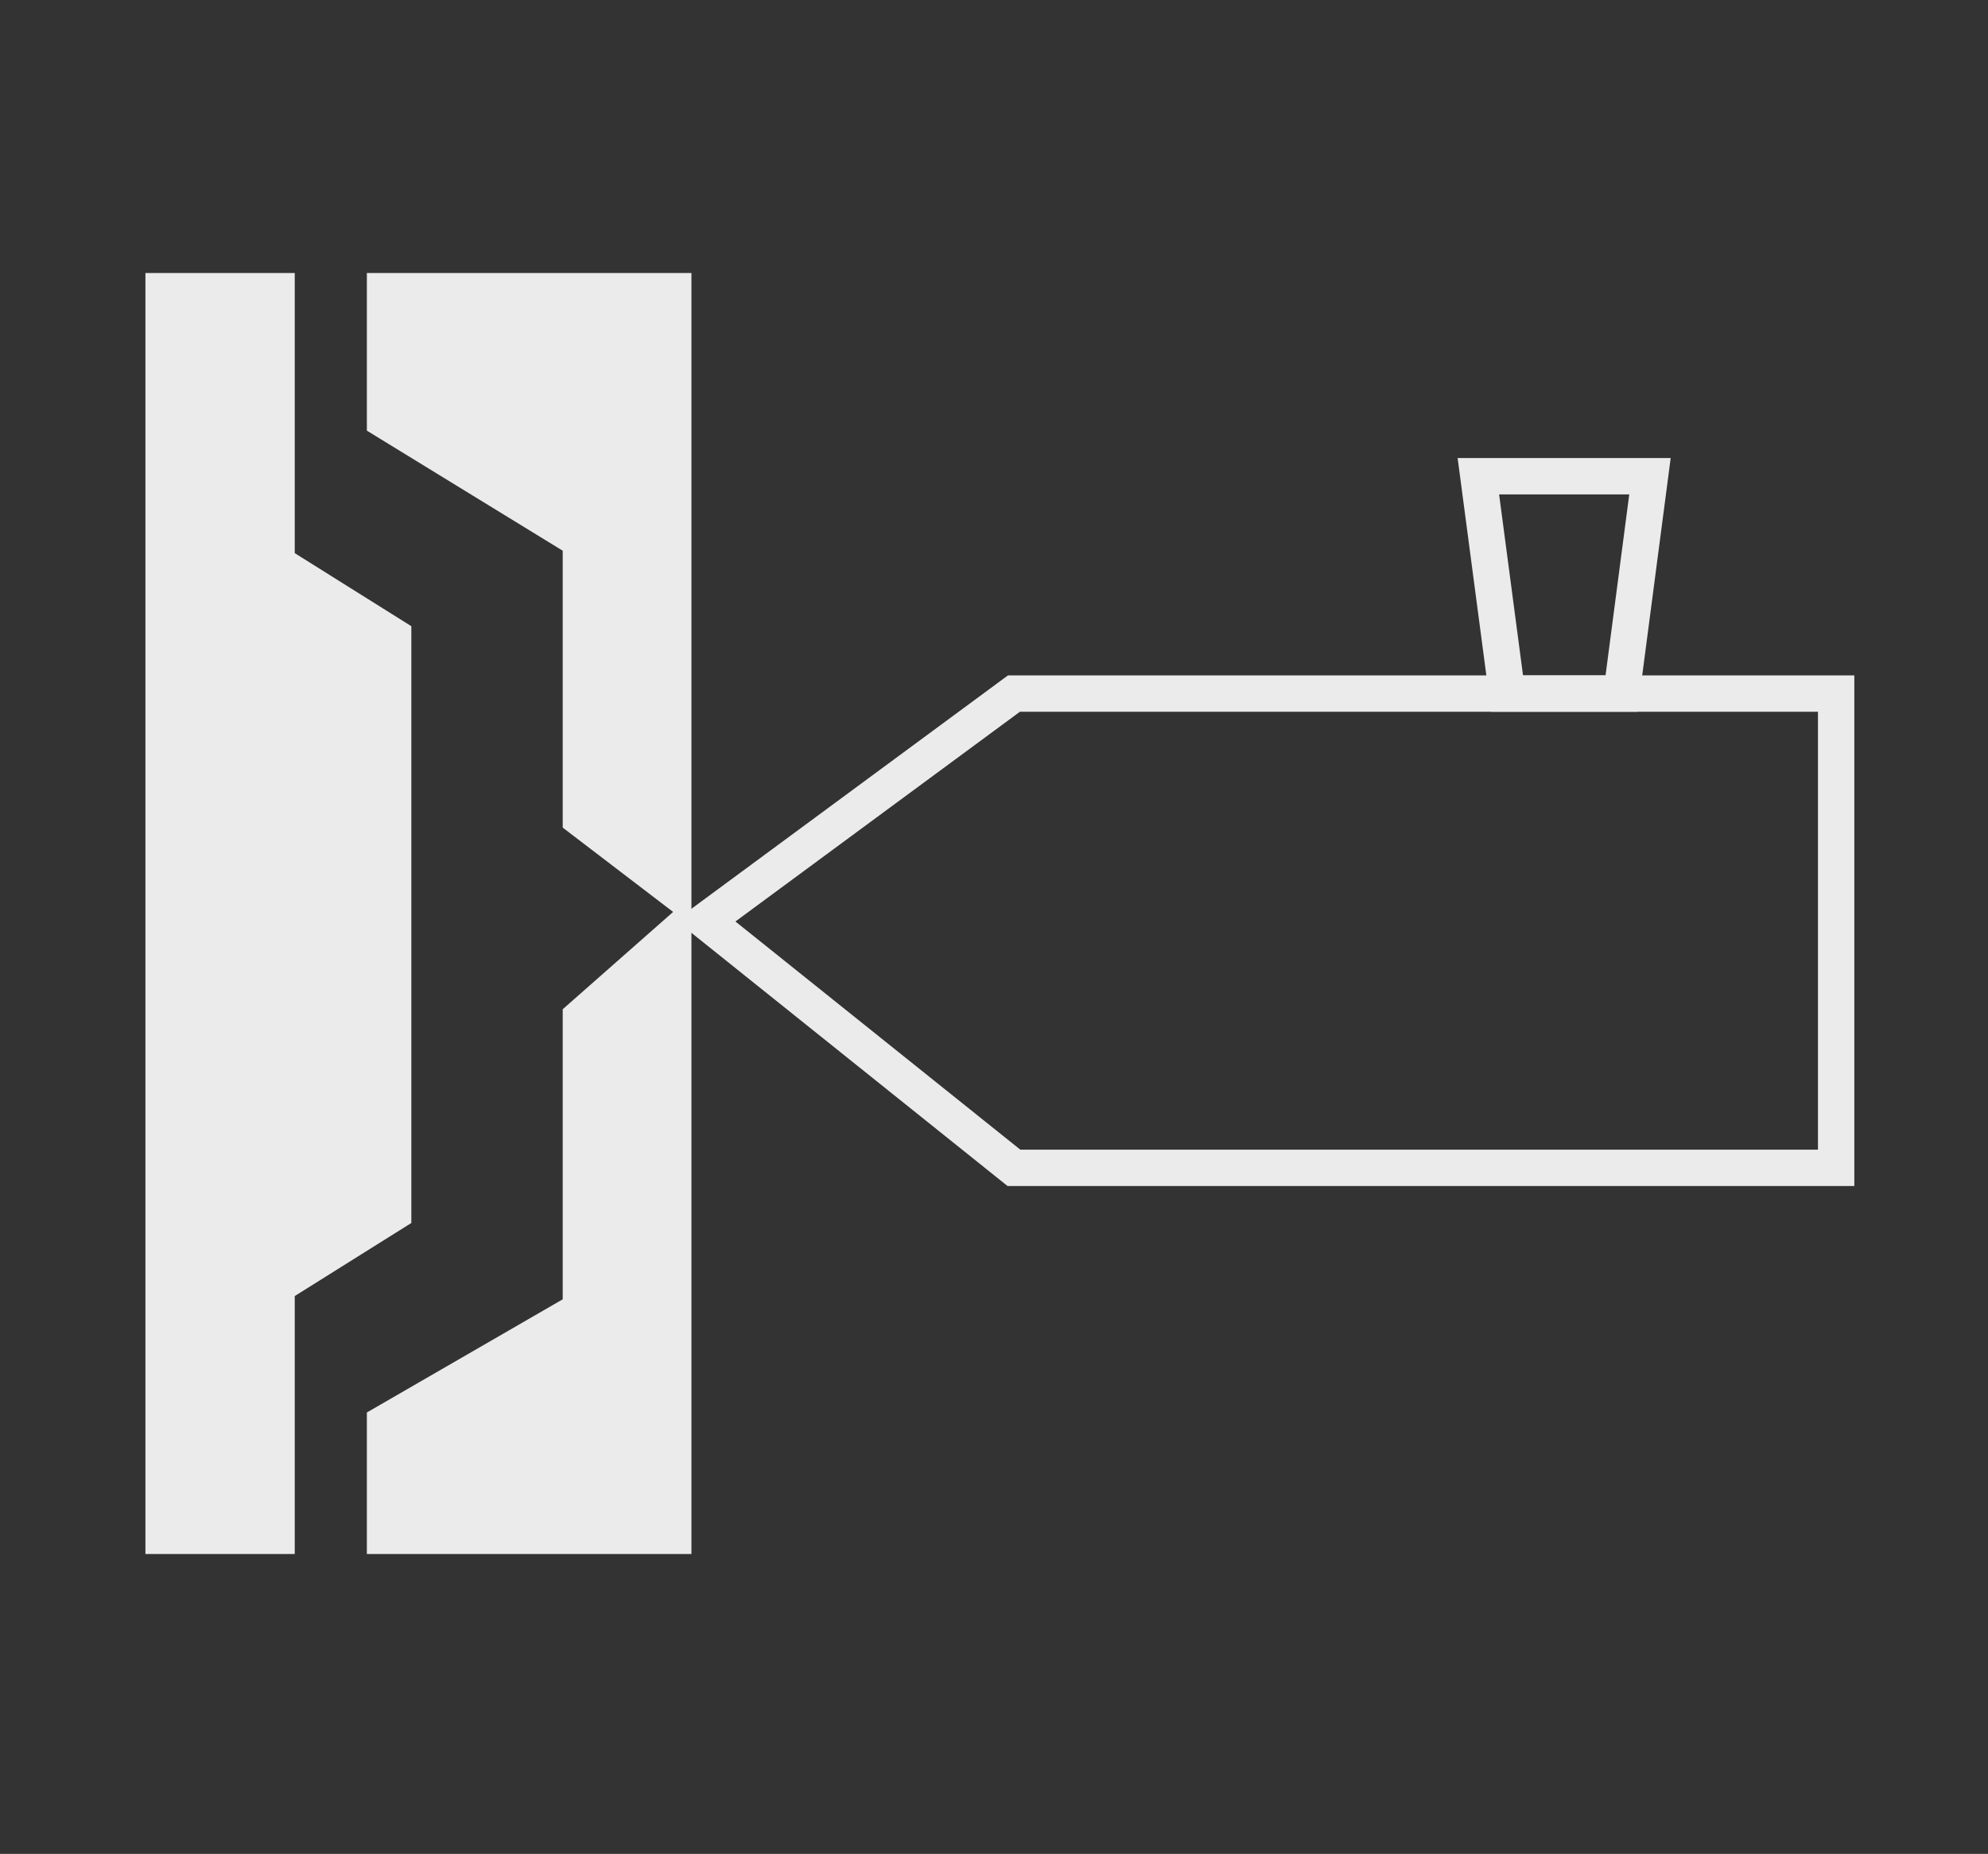 <?xml version="1.0" encoding="utf-8"?>
<!-- Generator: Adobe Illustrator 26.0.2, SVG Export Plug-In . SVG Version: 6.00 Build 0)  -->
<svg version="1.1" id="Ebene_1" xmlns="http://www.w3.org/2000/svg" xmlns:xlink="http://www.w3.org/1999/xlink" x="0px" y="0px"
	 viewBox="0 0 164.03 153" style="enable-background:new 0 0 164.03 153;" xml:space="preserve">
<rect x="0" y="0" width="164.03" height="153" fill="#333333" stroke="none"/>
<style type="text/css">
	.st0{fill:none;}
	.st1{fill:#EBEBEB;}
	.st2{fill:none;stroke:#EBEBEB;stroke-width:3;stroke-miterlimit:10;}
</style>
<g>
	<line class="st0" x1="15.18" y1="22.53" x2="21.3" y2="22.53"/>
	<polygon class="st1" points="24.32,106.96 33.94,100.93 33.94,51.68 24.32,45.65 24.32,22.53 12,22.53 12,128.25 24.32,128.25 	"/>
</g>
<g>
	<line class="st0" x1="45.01" y1="22.53" x2="57.05" y2="22.53"/>
	<line class="st0" x1="30.27" y1="22.53" x2="45.59" y2="22.53"/>
	<polygon class="st1" points="57.05,22.53 30.27,22.53 30.27,35.54 46.43,45.45 46.43,68.3 55.54,75.26 46.43,83.29 46.43,107.23 
		30.27,116.57 30.27,128.25 57.05,128.25 57.05,75.39 	"/>
</g>
<polygon class="st2" points="151.5,96.38 83.66,96.38 58.22,76 83.66,57.24 151.5,57.24 "/>
<polygon class="st2" points="133.79,57.24 124.35,57.24 121.98,39.3 136.14,39.3 "/>
</svg>
